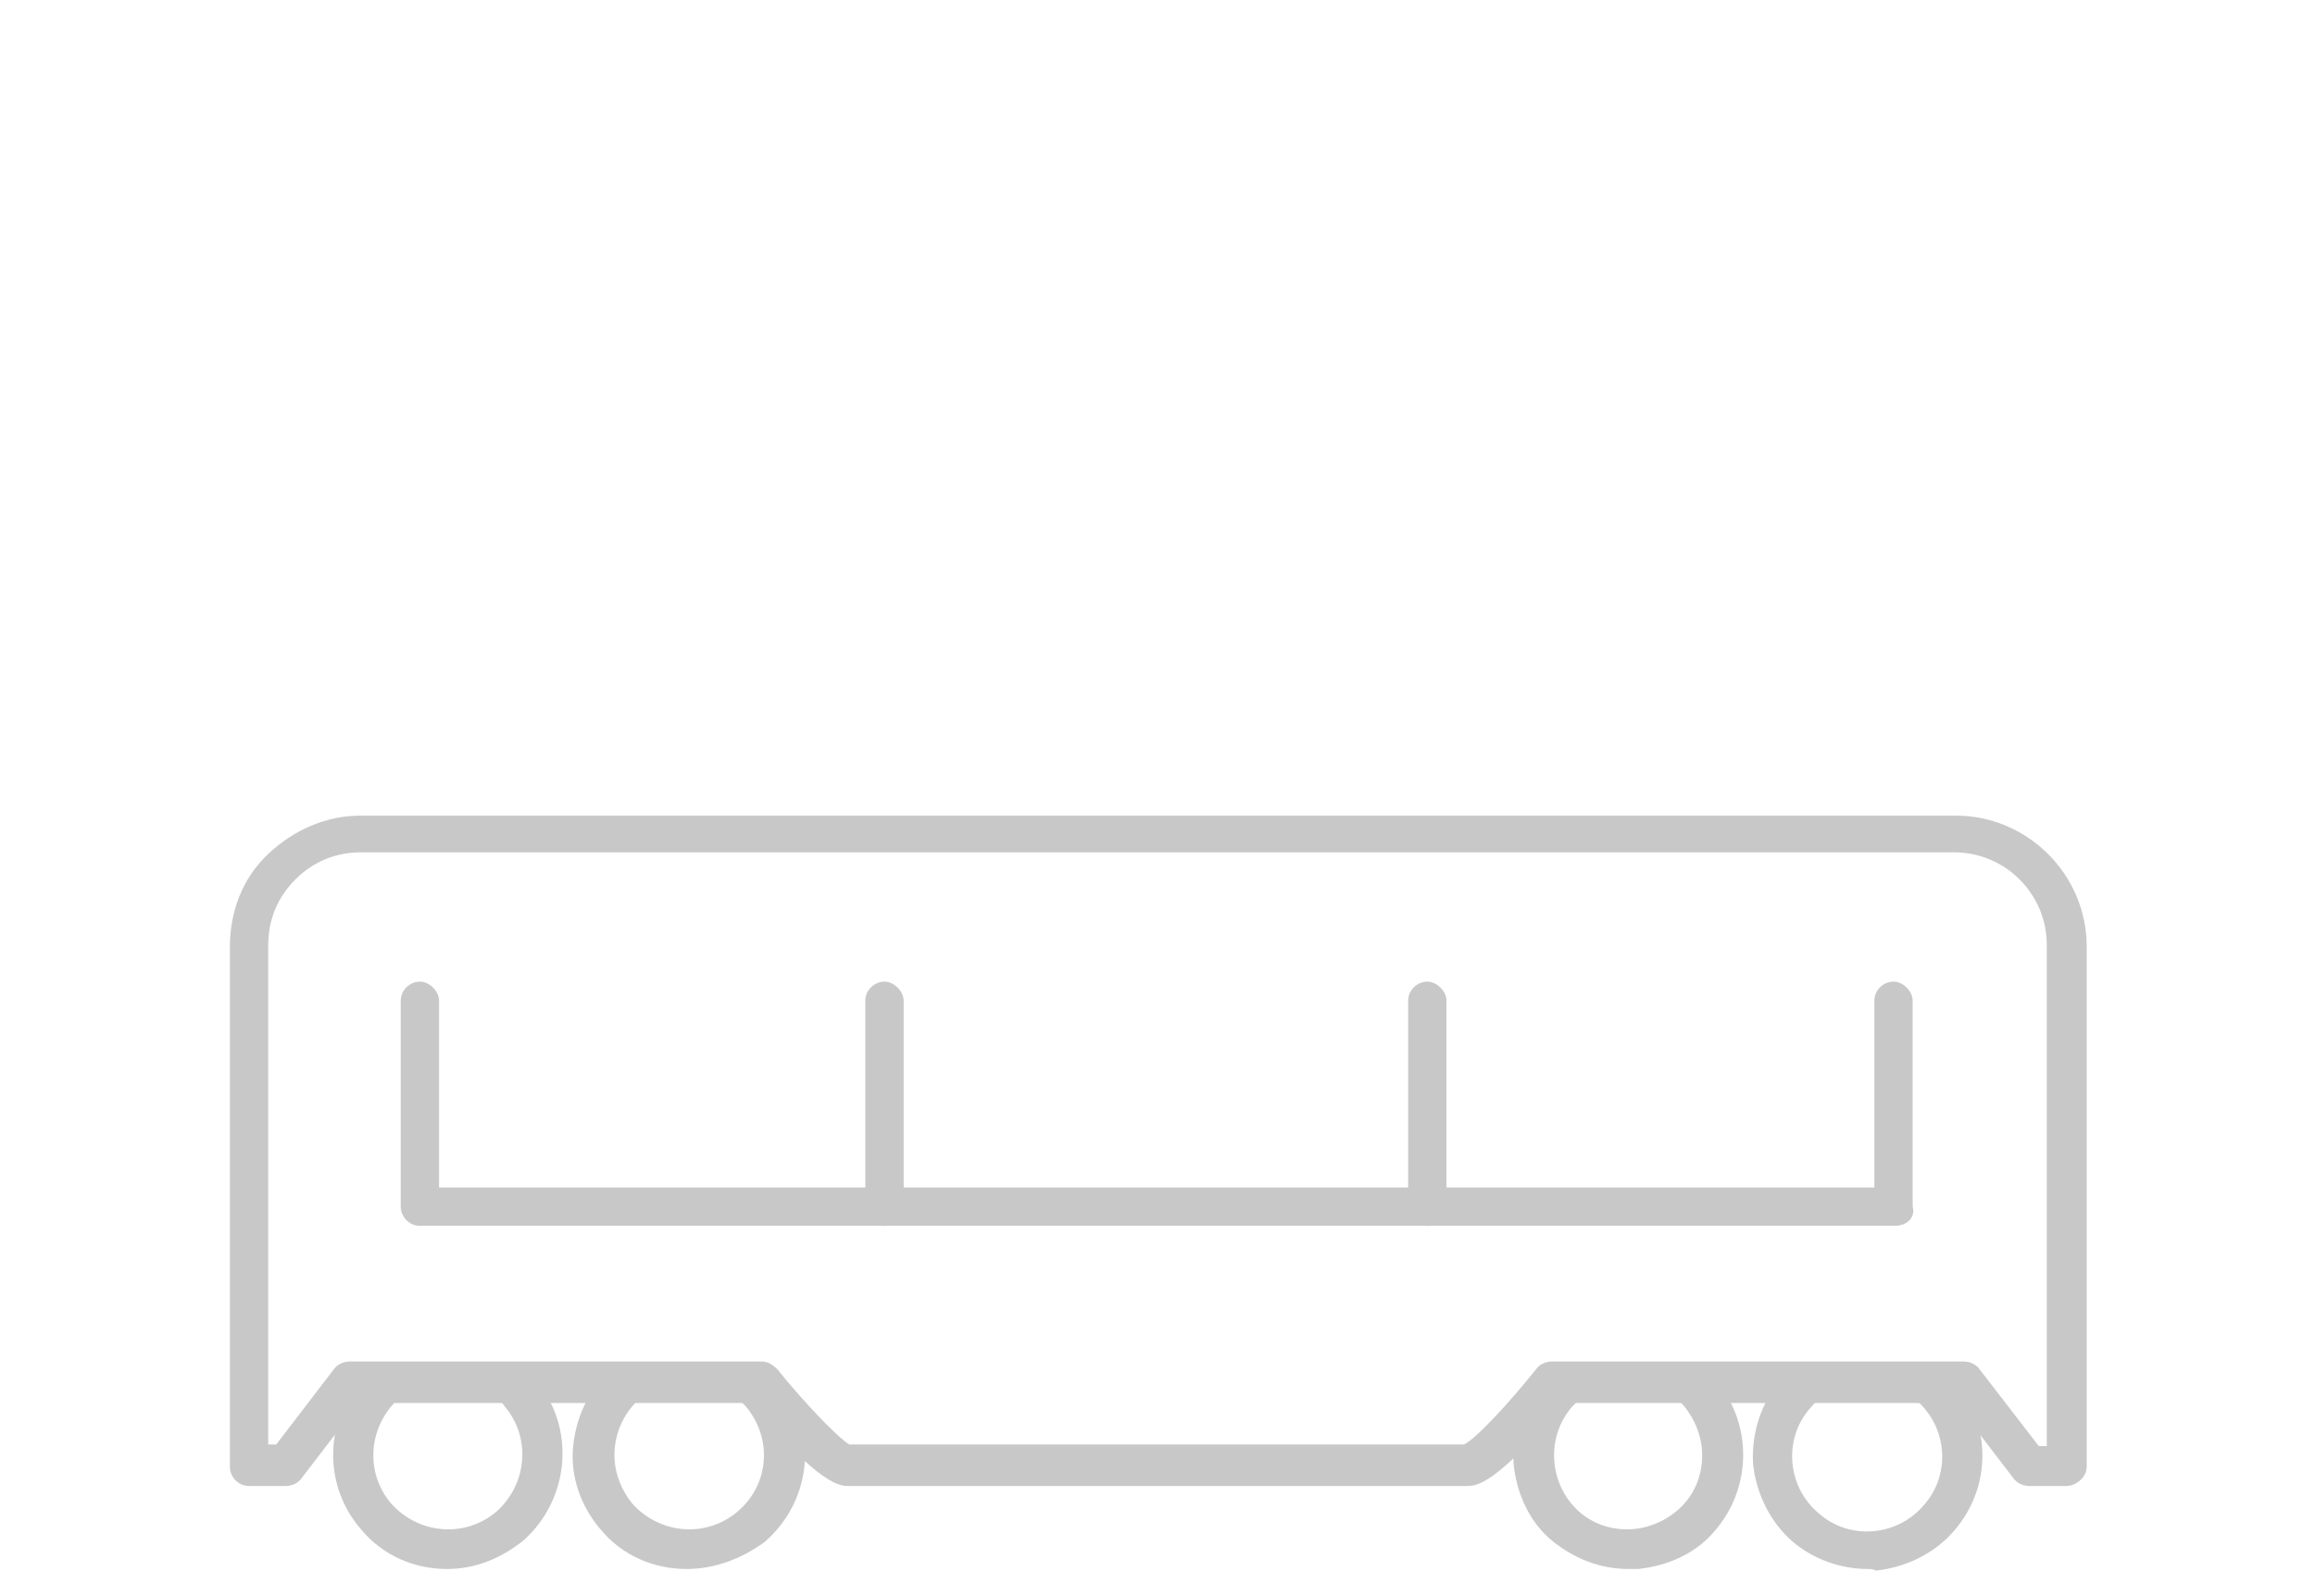 <?xml version="1.0" encoding="utf-8"?>
<!-- Generator: Adobe Illustrator 25.4.6, SVG Export Plug-In . SVG Version: 6.00 Build 0)  -->
<svg version="1.1" id="Ebene_1" xmlns="http://www.w3.org/2000/svg" xmlns:xlink="http://www.w3.org/1999/xlink" x="0px" y="0px"
	 viewBox="0 0 145 100" style="enable-background:new 0 0 145 100;" xml:space="preserve">
<style type="text/css">
	.st0{fill:none;}
	.st1{fill:#C8C8C8;}
</style>
<g id="Ebene_2_00000058576861982197467180000017228734019295085487_">
	<g id="layout">
		<g>
			<rect class="st0" width="145" height="100"/>
		</g>
		<g>
			<path class="st1" d="M117,98.3c-1.7,0-3.4-0.6-4.7-1.7c-1.4-1.2-2.3-3-2.5-4.9c-0.1-1.9,0.5-3.8,1.7-5.2c0.2-0.3,0.5-0.5,0.7-0.7
				c0.5-0.5,1.3-0.4,1.8,0.1c0.5,0.5,0.4,1.3-0.1,1.8c-0.2,0.1-0.3,0.3-0.5,0.5c-1.7,1.9-1.5,4.9,0.5,6.6c1.9,1.7,4.9,1.5,6.6-0.5
				c1.7-1.9,1.5-4.9-0.5-6.6c-0.5-0.5-0.6-1.2-0.1-1.8c0.5-0.5,1.2-0.6,1.8-0.1c3,2.6,3.3,7.1,0.7,10.1c-1.2,1.4-3,2.3-4.9,2.5
				C117.3,98.3,117.2,98.3,117,98.3z"/>
		</g>
		<g>
			<path class="st1" d="M102,98.3c-1.7,0-3.3-0.6-4.7-1.7c-1.5-1.2-2.3-3-2.5-4.9c-0.1-1.9,0.5-3.8,1.7-5.2c0.2-0.3,0.5-0.5,0.8-0.8
				c0.5-0.5,1.3-0.4,1.8,0.1c0.5,0.5,0.4,1.3-0.1,1.8c-0.2,0.2-0.3,0.3-0.5,0.5C96.8,90,97,93,98.9,94.7c0.9,0.8,2.1,1.2,3.4,1.1
				c1.2-0.1,2.4-0.7,3.2-1.6c0.8-0.9,1.2-2.1,1.1-3.4c-0.1-1.2-0.7-2.4-1.6-3.2c-0.5-0.5-0.6-1.2-0.1-1.8c0.4-0.5,1.2-0.6,1.8-0.1
				c3,2.6,3.3,7.1,0.8,10.1c-1.2,1.5-3,2.3-4.9,2.5C102.3,98.3,102.1,98.3,102,98.3z"/>
		</g>
		<g>
			<path class="st1" d="M118.7,76.8H26.3c-0.7,0-1.2-0.6-1.2-1.2V62.7c0-0.7,0.6-1.2,1.2-1.2s1.2,0.6,1.2,1.2v11.7h89.9V62.7
				c0-0.7,0.6-1.2,1.2-1.2s1.2,0.6,1.2,1.2v12.9C120,76.3,119.4,76.8,118.7,76.8z"/>
		</g>
		<g>
			<path class="st1" d="M89.4,76.8c-0.7,0-1.2-0.6-1.2-1.2V62.7c0-0.7,0.6-1.2,1.2-1.2s1.2,0.6,1.2,1.2v12.9
				C90.7,76.3,90.1,76.8,89.4,76.8z"/>
		</g>
		<g>
			<path class="st1" d="M55.4,76.8c-0.7,0-1.2-0.6-1.2-1.2V62.7c0-0.7,0.6-1.2,1.2-1.2s1.2,0.6,1.2,1.2v12.9
				C56.6,76.3,56.1,76.8,55.4,76.8z"/>
		</g>
		<g>
			<path class="st1" d="M28,98.3c-2,0-4-0.8-5.4-2.5c-2.6-3-2.2-7.5,0.7-10.1c0.5-0.5,1.3-0.4,1.8,0.1c0.5,0.5,0.4,1.3-0.1,1.8
				c-1.9,1.7-2.2,4.6-0.5,6.6c1.7,1.9,4.6,2.2,6.6,0.5c1.9-1.7,2.2-4.6,0.5-6.6c-0.1-0.2-0.3-0.3-0.5-0.5c-0.5-0.5-0.6-1.2-0.1-1.8
				c0.5-0.5,1.2-0.6,1.8-0.1c0.3,0.2,0.5,0.5,0.7,0.7c2.6,3,2.2,7.5-0.7,10.1C31.3,97.7,29.7,98.3,28,98.3z"/>
		</g>
		<g>
			<path class="st1" d="M43,98.3c-2,0-4-0.8-5.4-2.5c-1.2-1.4-1.9-3.3-1.7-5.2s1-3.6,2.5-4.9c0.5-0.5,1.3-0.4,1.8,0.1
				c0.5,0.5,0.4,1.3-0.1,1.8c-0.9,0.8-1.5,1.9-1.6,3.2c-0.1,1.2,0.3,2.4,1.1,3.4c1.7,1.9,4.6,2.2,6.6,0.5s2.2-4.6,0.5-6.6
				c-0.2-0.2-0.3-0.3-0.5-0.5c-0.5-0.5-0.6-1.2-0.1-1.8c0.5-0.5,1.2-0.6,1.8-0.1c0.3,0.2,0.5,0.5,0.8,0.8c2.6,3,2.2,7.5-0.8,10.1
				C46.4,97.7,44.7,98.3,43,98.3z"/>
		</g>
		<g>
			<path class="st1" d="M129.4,93.1h-2.3c-0.4,0-0.8-0.2-1-0.5l-3.6-4.7H97.9c-4.2,5.2-5.5,5.2-6,5.2H53.1c-0.4,0-1.8,0-6-5.2H22.5
				l-3.6,4.7c-0.2,0.3-0.6,0.5-1,0.5h-2.3c-0.7,0-1.2-0.6-1.2-1.2V59.3c0-2.2,0.8-4.3,2.4-5.8s3.6-2.4,5.8-2.4c0,0,0.1,0,0.1,0v0
				h99.8c4.5,0,8.2,3.7,8.2,8.2v32.6C130.7,92.5,130.1,93.1,129.4,93.1z M53.3,90.6C53.3,90.6,53.3,90.6,53.3,90.6L53.3,90.6z
				 M127.7,90.6h0.5V59.2c0-3.2-2.6-5.8-5.8-5.8H22.6c0,0,0,0,0,0c-1.6,0-3,0.6-4.1,1.7c-1.1,1.1-1.7,2.5-1.7,4.1v31.3h0.5l3.6-4.7
				c0.2-0.3,0.6-0.5,1-0.5h25.8c0.4,0,0.7,0.2,1,0.5c1.6,2,3.8,4.3,4.5,4.7h38.5c0.8-0.4,2.9-2.7,4.5-4.7c0.2-0.3,0.6-0.5,1-0.5
				h25.8c0.4,0,0.8,0.2,1,0.5L127.7,90.6z"/>
		</g>
	</g>
</g>
</svg>
